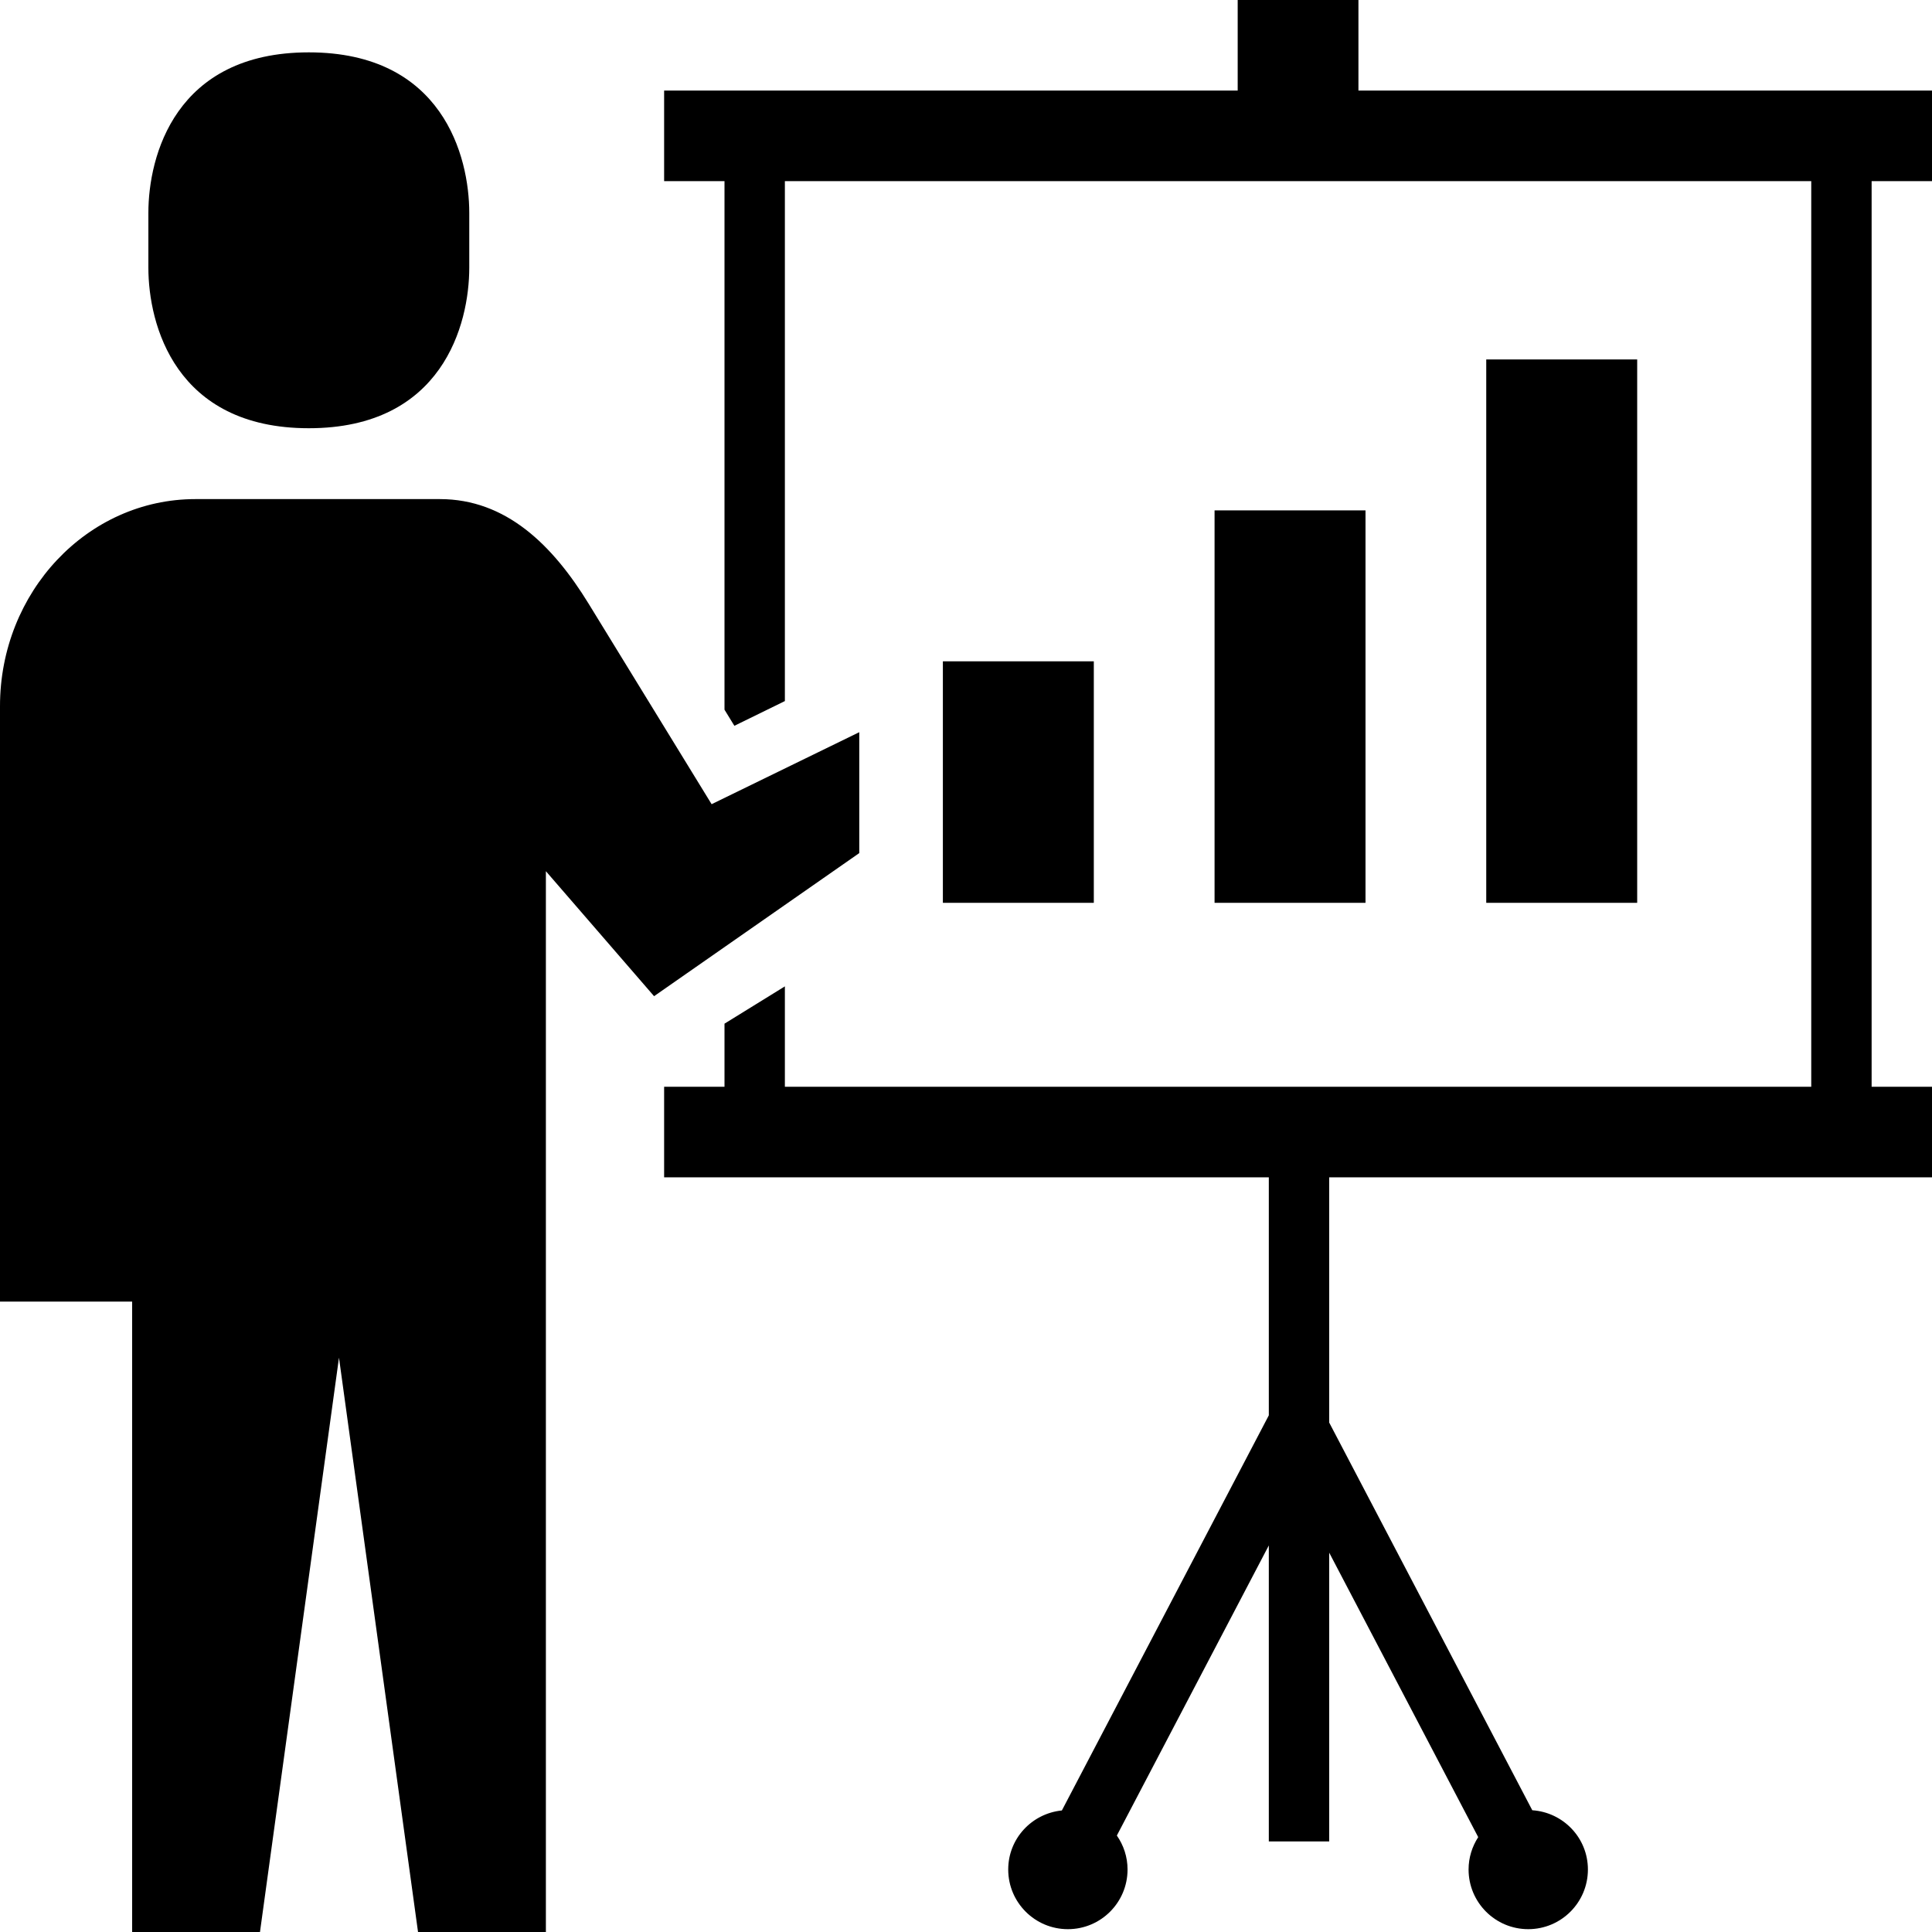 <?xml version="1.0" encoding="utf-8"?>

<!DOCTYPE svg PUBLIC "-//W3C//DTD SVG 1.1//EN" "http://www.w3.org/Graphics/SVG/1.1/DTD/svg11.dtd">

<svg version="1.1" id="_x32_" xmlns="http://www.w3.org/2000/svg" xmlns:xlink="http://www.w3.org/1999/xlink" 
	 viewBox="0 0 512 512"  xml:space="preserve">
<style type="text/css">
	.st0{fill:#000000;}
</style>
<g>
	<rect x="249.872" y="175.258" class="st0" width="40" height="64"/>
	<rect x="321.872" y="135.258" class="st0" width="40" height="104"/>
	<rect x="393.871" y="95.258" class="st0" width="40" height="144"/>
	<path class="st0" d="M81.836,113.485c35.43,0,42.524-27.531,42.524-42.547V56.414c0-15.016-7.094-42.539-42.524-42.539
		c-35.422,0-42.515,27.523-42.515,42.539v14.523C39.321,85.954,46.414,113.485,81.836,113.485z"/>
	<path class="st0" d="M227.715,194.039l-39.129,19.078L156,160c-9.554-15.578-21.906-27.734-39.437-27.734H89.836H51.79
		c-28.602,0-51.79,24.57-51.79,54.875v157.797h35.016V512h33.882l20.938-152.203L110.782,512h33.883V270.625v-39.75L173.336,264
		l54.379-37.922V194.039z"/>
	<path class="st0" d="M512,48V24h-16H360V0h-32v24H192h-16v24h16v140.078l2.617,4.266L208,185.79V48h272v240H208v-26.602l-16,9.883
		V288h-16v24h16h144.25v63.078L281.407,479.79c-7.977,0.804-14.219,7.461-14.219,15.648c0,8.734,7.078,15.813,15.812,15.813
		c8.734,0,15.812-7.078,15.812-15.813c0-3.351-1.055-6.446-2.836-9l40.274-76.882V488h16v-76.531l39.492,75.39
		c-1.602,2.477-2.554,5.414-2.554,8.578c0,8.734,7.078,15.813,15.812,15.813c8.734,0,15.813-7.078,15.813-15.813
		c0-8.367-6.515-15.148-14.742-15.703l-53.82-102.742V312H496h16v-24h-16V48H512z"/>
</g>
</svg>